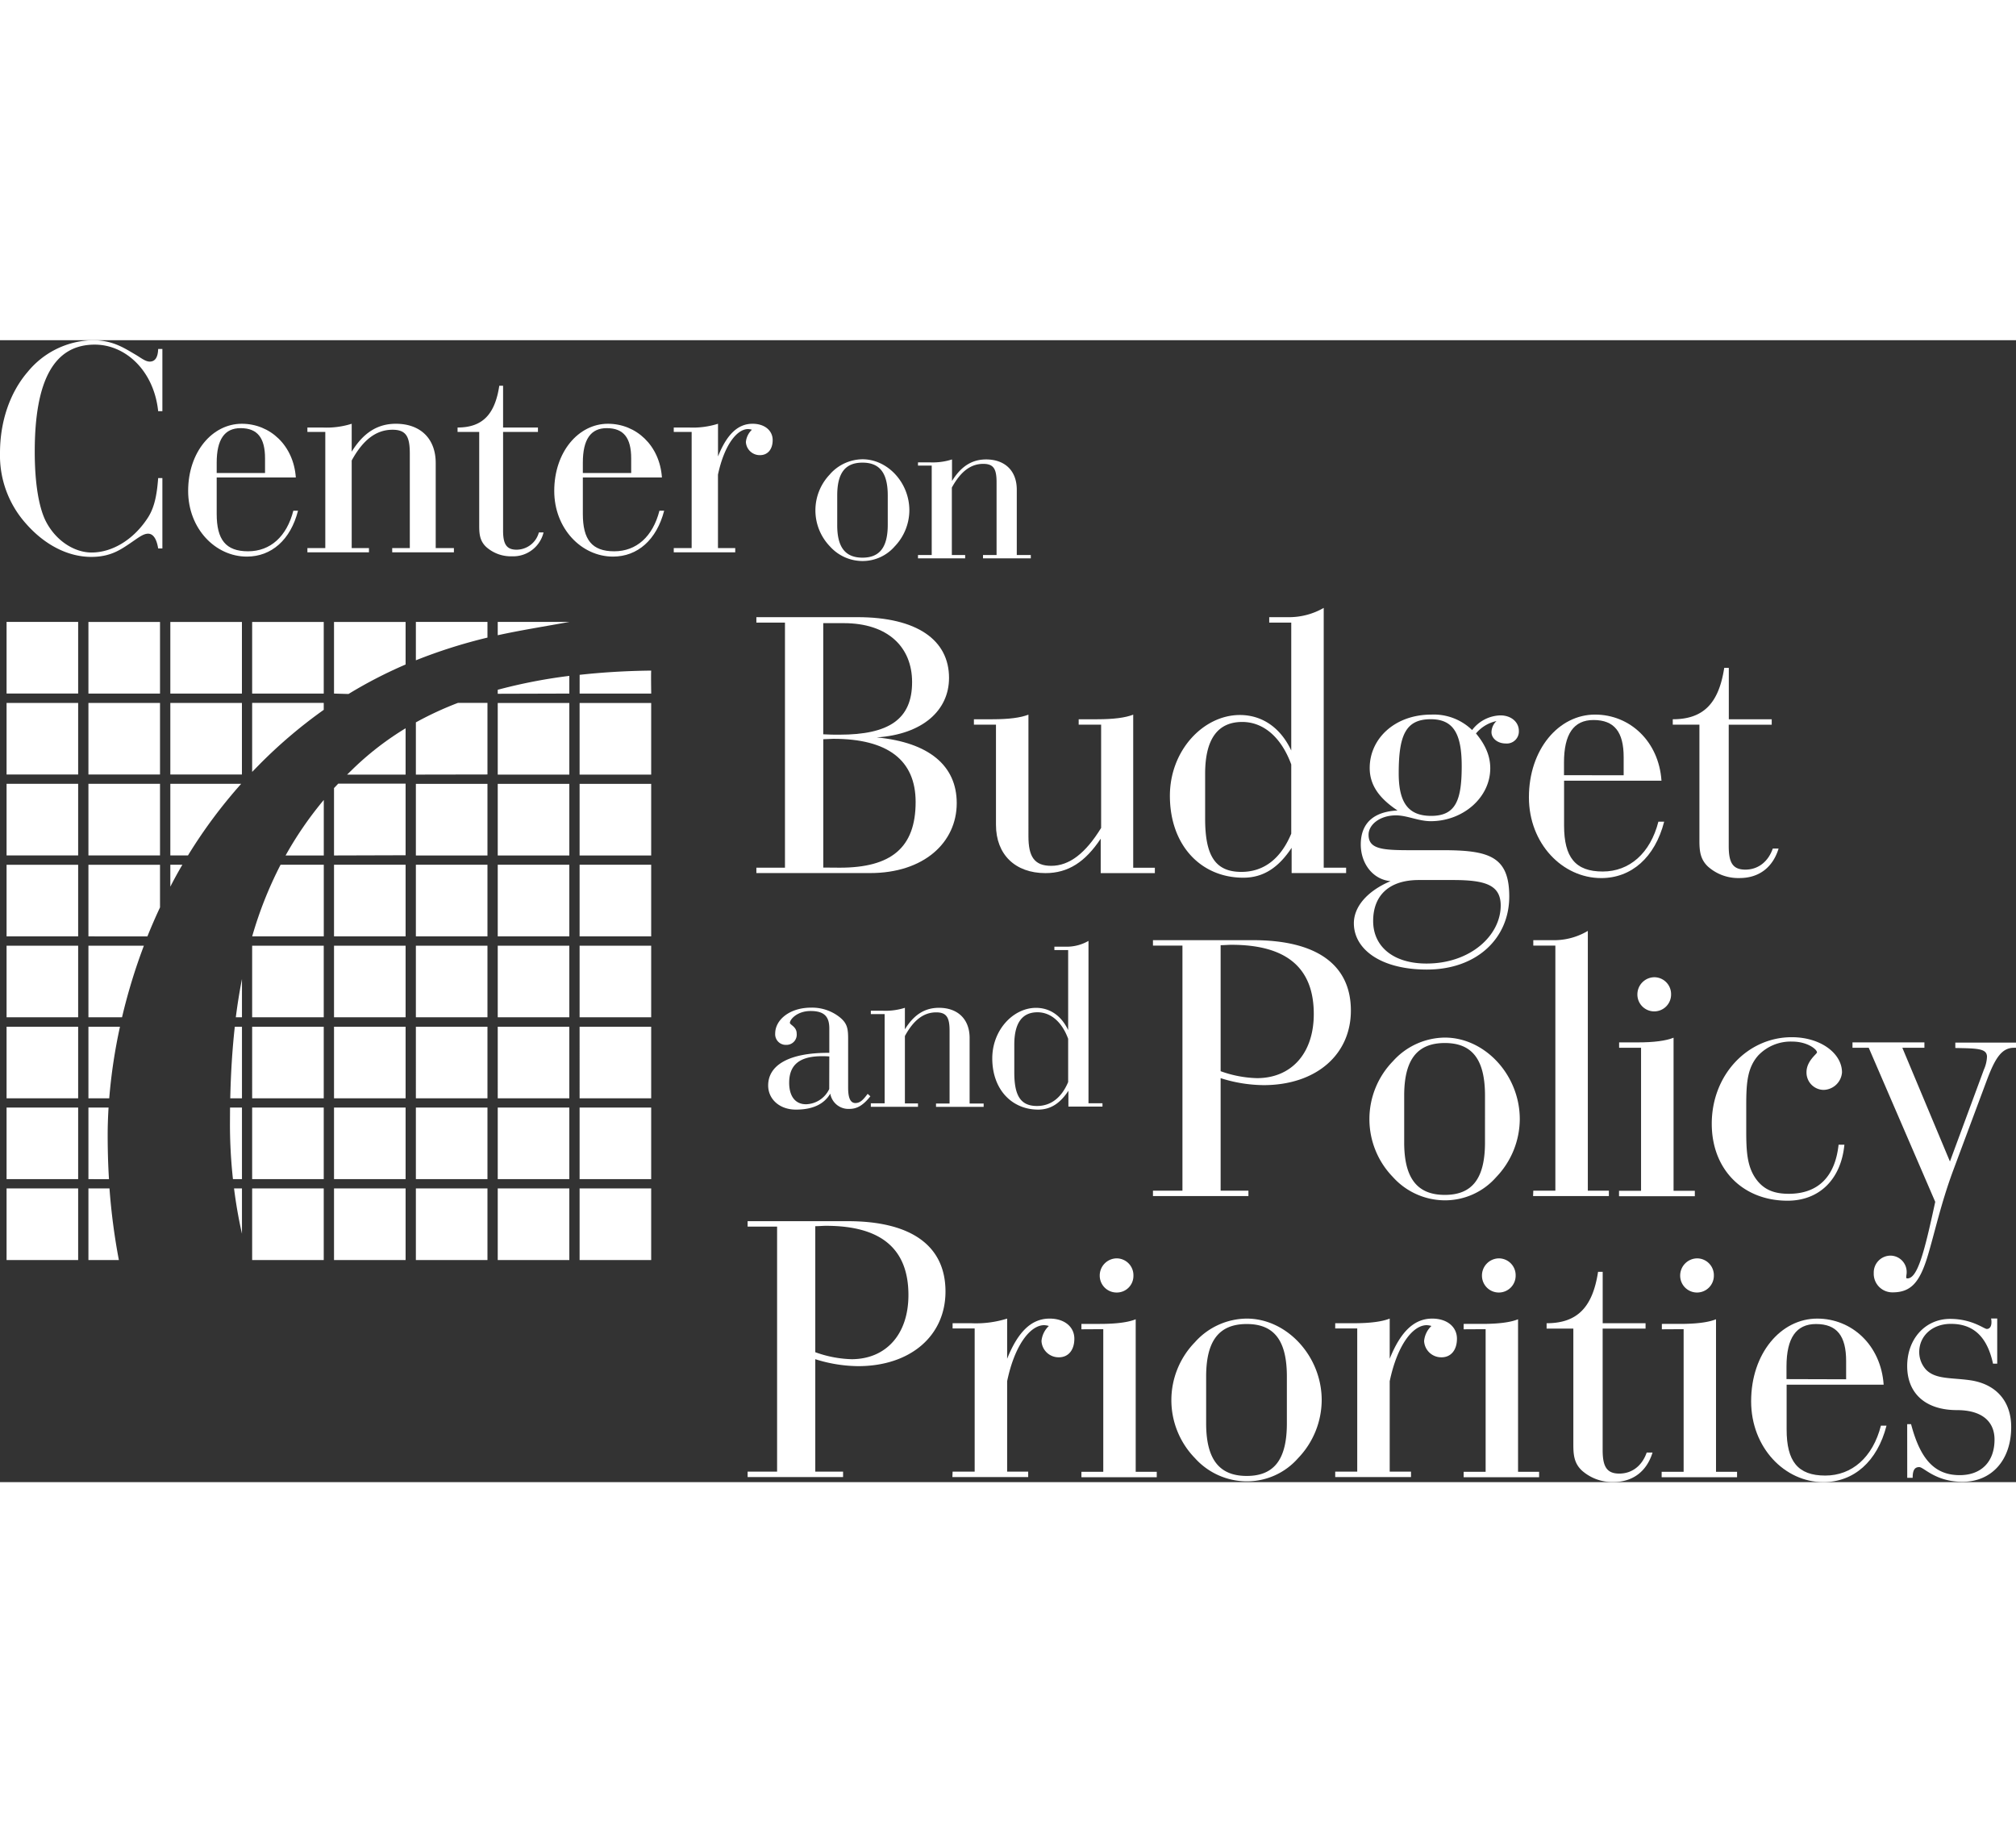 <svg width="300" xmlns="http://www.w3.org/2000/svg" viewBox="0 0 478.75 271.13"><rect x="0" y="0" width="478.75" height="271.13" fill="#333333" stroke="none"/><defs><style>.cls-1,.cls-2{fill:#ffffff;}.cls-2{fill-rule:evenodd;}</style></defs><g id="Layer_2" data-name="Layer 2"><g id="Layer_1-2" data-name="Layer 1"><path class="cls-1" d="M201.75,182.51a4.37,4.37,0,0,1-4.58-3.62c-1.49,2.52-4.19,3.79-8.15,3.79s-6.6-2.53-6.6-5.73c0-4.83,4.94-7.75,14.22-7.75h.3v-5.8c0-2.81-1.21-4.13-4.43-4.13s-4.93,2-4.93,2.81c0,.47,1.61.92,1.61,2.53a2.42,2.42,0,0,1-2.46,2.7,2.52,2.52,0,0,1-2.64-2.7c0-3.21,3.38-6.14,8.54-6.14a10.56,10.56,0,0,1,6.42,2c2.19,1.6,2.36,2.92,2.36,5.51v11.53c0,2.47.58,3.61,1.72,3.61s1.84-.75,2.92-2.18l.64.58C205.08,181.53,203.65,182.51,201.75,182.51Zm-4.81-12.45c-.64-.06-1.21-.06-1.73-.06-5.27,0-7.8,2-7.8,6.3,0,3.28,1.5,5.11,4,5.11a6.29,6.29,0,0,0,5.51-3.61Z"/><path class="cls-1" d="M206.8,181.19h3.28V160H206.8v-.8h2.75a15.34,15.34,0,0,0,5.34-.69v5.11c2.12-3.45,4.7-5.11,8.09-5.11,4.47,0,7.28,2.7,7.28,7.17v15.55h3.33v.8H222.28v-.8h3.22V164c0-3-.58-4.41-3.16-4.41-3,0-5.39,1.83-7.45,5.62v16H218v.8H206.8Z"/><path class="cls-1" d="M246.55,182.68c-6.3,0-10.91-4.82-10.91-12.16,0-6.77,5-12,10.39-12,3.27,0,6,1.84,7.63,5.28v-19h-3.27V144h2.76a10.31,10.31,0,0,0,5.34-1.38v38.55h3.32v.8h-8.09V178.2C251.77,181.19,249.48,182.68,246.55,182.68Zm-.29-.86c3.33,0,5.85-2,7.4-5.68V165.87c-1.49-4.07-4.18-6.3-7.28-6.3-3.66,0-5.51,2.58-5.51,7.68v6.6C240.87,179.29,242.31,181.82,246.26,181.82Z"/><path class="cls-2" d="M154.65,83.9h-17V79.45c5.13-.56,10.69-.93,16.72-1h.29C154.56,78.34,154.65,83.9,154.65,83.9ZM1.56,201.4h17v17h-17ZM21,218.4v-17h5a150.37,150.37,0,0,0,2.23,17Zm34.58-17h1.88v10.75Q56.26,206.84,55.58,201.4Zm4.3,17v-17h17v17Zm19.44,0v-17h17v17Zm19.44,0v-17h17v17Zm19.44,0v-17h17v17Zm19.44-17h17v17h-17ZM1.56,199.19v-17h17v17Zm19.44,0v-17h4.78q-.21,3.47-.21,6.54c0,3.42.09,6.91.31,10.47Zm33.63-17h2.83v17H55.32a120.11,120.11,0,0,1-.71-13Zm5.25,17v-17h17v17Zm19.44,0v-17h17v17Zm19.44,0v-17h17v17Zm19.44,0v-17h17v17Zm19.44,0v-17h17v17ZM1.56,180V163h17v17ZM21,180V163h7.49a128.16,128.16,0,0,0-2.55,17Zm34.76-17h1.7v17H54.68C54.81,174.17,55.15,168.49,55.76,163Zm4.12,17V163h17v17Zm19.44,0V163h17v17Zm19.44,0V163h17v17Zm19.44,0V163h17v17Zm19.44,0V163h17v17ZM1.56,160.76v-17h17v17Zm19.44,0v-17H34.17a135.62,135.62,0,0,0-5.19,17Zm36.46-9.09v9.09H56C56.39,157.68,56.88,154.65,57.46,151.67Zm2.42,9.09v-17h17v17Zm19.44,0v-17h17v17Zm19.44,0v-17h17v17Zm19.44,0v-17h17v17Zm19.44,0v-17h17v17ZM1.56,141.55v-17h17v17Zm19.44,0v-17H38v10.12c-1.08,2.3-2.07,4.6-3,6.89Zm19.45-11.8v-5.21h2.86Q41.79,127.12,40.45,129.75Zm26.18-5.21H76.89v17h-17A93.15,93.15,0,0,1,66.63,124.54Zm12.69,17v-17h17v17Zm19.44,0v-17h17v17Zm19.44,0v-17h17v17Zm19.44,0v-17h17v17ZM1.56,122.33v-17h17v17Zm19.44,0v-17H38v17Zm19.45-17H57.27a118.9,118.9,0,0,0-12.63,17H40.45Zm36.44,3.84v13.17H67.82A85.15,85.15,0,0,1,76.89,109.16Zm2.43,13.17v-16l1-1.05h16v17Zm19.44,0v-17h17v17Zm19.44,0v-17h17v17Zm19.44,0v-17h17v17ZM1.56,103.12v-17h17v17Zm19.44,0v-17H38v17Zm19.45,0v-17h17v17Zm19.43-.62V86.11h17v1.65a115.62,115.62,0,0,0-15.18,12.88ZM96.32,92.14v11H82.43l1.22-1.19A70.37,70.37,0,0,1,96.32,92.14Zm2.44,11V90.74a78.61,78.61,0,0,1,10-4.63h7v17Zm19.44,0v-17h17v17Zm19.44,0v-17h17v17ZM1.56,66.89h17v17h-17ZM21,83.9v-17H38v17Zm19.45,0v-17h17v17Zm19.43,0v-17h17v17Zm19.44,0v-17h17V77a107.58,107.58,0,0,0-13.56,7Zm36.45-.17-.59.17ZM98.76,76V66.89h17v3.72A123.68,123.68,0,0,0,98.76,76Zm19.44-5.9V66.89h17C129.13,68,123.48,68.89,118.2,70.05Zm0,13.85V83a124.72,124.72,0,0,1,17-3.3V83.9Z"/><path class="cls-1" d="M273.8,201.93h7V143.74h-7v-1.29h23.78c15.33,0,23.22,6,23.22,16.71,0,10.55-8.35,17.71-20.74,17.71a34.38,34.38,0,0,1-10.19-1.66v26.72h6.6v1.28H273.8Zm16.07-28.37a27.34,27.34,0,0,0,8.63,1.65c8.08,0,13.49-5.78,13.49-15.23,0-11-6.51-16.43-19.55-16.43-.82,0-1.64.09-2.57.09Z"/><path class="cls-1" d="M330.8,171.18a16.76,16.76,0,0,1,12.31-5.6c9.54,0,17.8,8.9,17.8,19.36a20,20,0,0,1-5.6,13.77,16.15,16.15,0,0,1-12.2,5.51,16.66,16.66,0,0,1-12.31-5.51,19.72,19.72,0,0,1,0-27.53Zm12.31,31.75c6.6,0,9.54-4,9.54-12.47V179.35c0-8.45-2.94-12.48-9.54-12.48s-9.65,4-9.65,12.48v11.11C333.46,198.9,336.49,202.93,343.11,202.93Z"/><path class="cls-1" d="M364.12,201.93h5.24V143.74h-5.24v-1.29h4.41a15.7,15.7,0,0,0,8.54-2.2v61.68h5v1.28h-18Z"/><path class="cls-2" d="M392.84,151.25a4,4,0,0,1,4,4.11,4,4,0,0,1-4,4,4,4,0,0,1-4-4A4.08,4.08,0,0,1,392.84,151.25Z"/><path class="cls-1" d="M384.5,168v-1.28h4.4c3.85,0,6.7-.37,8.53-1.11v36.35h5.05v1.28h-18v-1.28h5.23V168Z"/><path class="cls-1" d="M424.5,204.31c-10.63,0-18-7.44-18-18.27,0-11.65,8.53-20.55,19-20.55,6.88,0,11.93,3.86,11.93,8.36A4.49,4.49,0,0,1,433,178a4.12,4.12,0,0,1-4-4.21c0-2.67,2.49-4.33,2.49-4.69,0-.74-2.31-2.57-5.88-2.57a10.62,10.62,0,0,0-8.08,3.3c-2.66,3-2.84,6.79-2.84,12v5.88c0,4.87.18,8.63,2.48,11.66,1.83,2.38,4.22,3.3,7.61,3.3,6.88,0,11-3.95,11.84-11.66H438C437.18,199.36,431.94,204.31,424.5,204.31Z"/><path class="cls-1" d="M457.64,217.89c-1.83,5.79-3.85,8.18-8.17,8.18a4.41,4.41,0,0,1-4.5-4.6,4,4,0,0,1,3.95-4.12,3.88,3.88,0,0,1,3.86,4.12c0,.28-.1.64-.1,1.11,0,.09.1.18.28.18,2.39,0,4-6.06,6.61-18.18L443.78,168h-3.86v-1.28H457V168h-5.24l11.3,27,8.08-21.85a8.31,8.31,0,0,0,.72-3c0-2-2.28-2-7.52-2.1v-1.28h14.41V168h-.47c-2.84,0-4.39,2.29-6.32,7.34L463.88,197C460.85,205.14,459.39,212.2,457.64,217.89Z"/><path class="cls-1" d="M197.13,31.78a10.47,10.47,0,0,1,7.69-3.51c6,0,11.13,5.57,11.13,12.11a12.47,12.47,0,0,1-3.5,8.6,10.09,10.09,0,0,1-7.63,3.45A10.4,10.4,0,0,1,197.13,49a12.34,12.34,0,0,1,0-17.2Zm7.69,19.85c4.13,0,6-2.53,6-7.81V36.88c0-5.28-1.84-7.81-6-7.81s-6,2.53-6,7.81v6.94C198.79,49.1,200.69,51.63,204.82,51.63Z"/><path class="cls-1" d="M218,51h3.26V29.77H218V29h2.75a15,15,0,0,0,5.33-.69v5.12c2.13-3.45,4.71-5.12,8.09-5.12,4.48,0,7.29,2.7,7.29,7.18V51h3.33v.8H233.44V51h3.22V33.79c0-3.05-.57-4.43-3.16-4.43-3,0-5.39,1.84-7.46,5.63V51h3.16v.8H218Z"/><path class="cls-1" d="M179.62,125.24h6.79V67.05h-6.79V65.76h24c14.13,0,21.75,5.41,21.75,14.42,0,7.7-6.24,13.39-17.17,14.13,12.39,1.18,19,6.69,19,15.6,0,9.36-7.8,16.61-20.56,16.61H179.62Zm19.73-31.58c11.75,0,17.25-3.67,17.25-12.48,0-8.35-5.78-14-16.24-14H195.5V93.57C196.88,93.66,198.16,93.66,199.35,93.66Zm.09,31.58c12.12,0,18-4.68,18-15.6,0-9.92-6.61-15-19.55-15-.73,0-1.56.1-2.38.1v30.47Z"/><path class="cls-1" d="M256.16,91.28V90h4.4c3.86,0,6.71-.36,8.55-1.1v36.35h5.14v1.28H261.39v-8.17c-3.67,5.51-7.71,8.17-13.13,8.17-7.16,0-11.74-4.4-11.74-11.46V91.28h-5.24V90h4.41c3.86,0,6.7-.36,8.54-1.1V117.8c0,4.78,1.37,7,5.41,7,4.32,0,8.17-3,11.85-9V91.28Z"/><path class="cls-1" d="M295.26,127.62c-10.09,0-17.44-7.71-17.44-19.45,0-10.83,8-19.18,16.61-19.18,5.23,0,9.63,2.93,12.21,8.43V67.05h-5.23V65.76h4.4a16.5,16.5,0,0,0,8.54-2.2v61.68h5.32v1.28H306.73v-6C303.61,125.24,300,127.62,295.26,127.62Zm-.46-1.38c5.32,0,9.36-3.12,11.84-9.08V100.73C304.25,94.22,300,90.64,295,90.64c-5.87,0-8.81,4.13-8.81,12.3v10.55C286.17,122.21,288.46,126.24,294.8,126.24Z"/><path class="cls-1" d="M323.15,119.73c0-5,3-7.8,8.73-8.07-4.41-2.94-6.61-6.06-6.61-10.1,0-6.89,5.87-12.67,14.68-12.67a13.07,13.07,0,0,1,9.64,3.67,8.72,8.72,0,0,1,6.7-3.48c2.66,0,4.4,1.65,4.4,3.67a2.86,2.86,0,0,1-3.12,3c-2,0-3.38-1.28-3.38-2.66a3.7,3.7,0,0,1,1.19-2.66,8.68,8.68,0,0,0-4.87,2.94c2.29,2.75,3.39,5.41,3.39,8.26,0,7-6.51,12.57-14.13,12.57-2.94,0-5.6-1.38-8.26-1.38-3.85,0-6.51,2.22-6.51,4.6,0,3.39,3.2,3.67,9.91,3.67h7.71c11,0,15.79,1.47,15.79,11,0,9.92-7.71,17.34-19.55,17.34-11,0-17.35-4.85-17.35-11,0-3.76,2.93-7.52,8.71-10C326.09,128.08,323.15,124.32,323.15,119.73Zm13.78,8.44c-7.06,0-10.84,3.67-10.84,9.73s4.78,10.1,12.67,10.1c10.47,0,17.62-6.7,17.62-13.77,0-4.95-3.76-6.06-11.38-6.06Zm2.93-15.23c5.88,0,7.26-3.76,7.26-11.84,0-7.62-1.94-11.11-7.35-11.11-6,0-7.61,3.86-7.61,12.86C332.16,109.82,334.45,112.94,339.86,112.94Z"/><path class="cls-1" d="M371.43,115.23c0,7.53,2.66,10.92,9.18,10.92,6.33,0,11.29-4.31,13.22-11.84h1.37c-2.2,8.54-7.8,13.4-14.95,13.4-9.19,0-17.17-8.16-17.17-19.18,0-11.38,7.07-19.64,15.7-19.64,8.26,0,15.14,6.33,15.78,15.7H371.43Zm14.15-11.93V99c0-6-2.22-8.82-7.17-8.82-4.68,0-7,3.31-7,10.1v3Z"/><path class="cls-1" d="M414.48,125.7c3,0,5.41-1.84,6.51-5h1.38c-1.38,4.5-4.68,7-9.27,7a10.8,10.8,0,0,1-7.53-2.75c-1.83-1.75-2-3.76-2-6.15V91.28h-6.33V90c7.26,0,10.93-3.76,12.22-12.2h1.09V90h10.19v1.29H410.53V120.1C410.53,124,411.45,125.7,414.48,125.7Z"/><path class="cls-1" d="M177.54,268.64h7V210.46h-7v-1.29h23.77c15.33,0,23.22,6,23.22,16.7,0,10.55-8.36,17.72-20.74,17.72a34.62,34.62,0,0,1-10.18-1.65v26.7h6.6v1.29H177.54Zm16.07-28.36a27.22,27.22,0,0,0,8.61,1.66c8.08,0,13.51-5.79,13.51-15.24,0-11-6.53-16.43-19.56-16.43-.82,0-1.65.09-2.56.09Z"/><path class="cls-1" d="M226.22,268.64h5.24v-34h-5.24V233.4h4.41a24.74,24.74,0,0,0,8.54-1.1v9.54c2.57-6.42,5.77-9.54,10.09-9.54,3.58,0,5.87,2,5.87,4.77s-1.47,4.42-3.67,4.42a4.07,4.07,0,0,1-4.13-3.87,5.6,5.6,0,0,1,1.75-3.57,4.87,4.87,0,0,0-1.11-.19c-3.29,0-7,4.68-8.8,13.31v21.47h5v1.29h-18Z"/><path class="cls-2" d="M265.16,218a4,4,0,0,1,4,4.11,3.94,3.94,0,0,1-4,4,4,4,0,0,1-4-4A4.07,4.07,0,0,1,265.16,218Zm-8.35,16.84v-1.28h4.39c3.84,0,6.68-.36,8.5-1.1v36.21h5v1.29H256.81v-1.29H262V234.81Z"/><path class="cls-1" d="M283.77,237.9a16.67,16.67,0,0,1,12.3-5.6c9.53,0,17.8,8.91,17.8,19.36a20,20,0,0,1-5.6,13.77,16.13,16.13,0,0,1-12.2,5.51,16.61,16.61,0,0,1-12.3-5.51,19.72,19.72,0,0,1,0-27.53Zm12.3,31.76c6.61,0,9.53-4.05,9.53-12.49v-11.1c0-8.45-2.92-12.48-9.53-12.48s-9.64,4-9.64,12.48v11.1C286.43,265.61,289.46,269.66,296.07,269.66Z"/><path class="cls-1" d="M317.08,268.64h5.23v-34h-5.23V233.4h4.4c3.86,0,6.7-.37,8.54-1.1v9.54c2.57-6.42,5.79-9.54,10.09-9.54,3.59,0,5.88,2,5.88,4.77s-1.48,4.42-3.66,4.42a4.07,4.07,0,0,1-4.14-3.87,5.63,5.63,0,0,1,1.74-3.57,4.61,4.61,0,0,0-1.1-.19c-3.31,0-7,4.68-8.81,13.31v21.47h5.06v1.29h-18Z"/><path class="cls-2" d="M355.93,218a4,4,0,0,1,4,4.11,4,4,0,0,1-4,4,4,4,0,0,1-4-4A4.07,4.07,0,0,1,355.93,218Zm-8.35,16.84v-1.28H352c3.85,0,6.67-.36,8.5-1.1v36.21h5v1.29H347.58v-1.29h5.22V234.81Z"/><path class="cls-1" d="M384.54,269.1c3,0,5.41-1.83,6.51-5h1.39c-1.39,4.49-4.69,7-9.28,7a10.85,10.85,0,0,1-7.53-2.75c-1.84-1.75-2-3.76-2-6.16V234.68h-6.35V233.4c7.26,0,10.93-3.76,12.22-12.2h1.1v12.2h10.18v1.28H380.59V263.5C380.59,267.36,381.51,269.1,384.54,269.1Z"/><path class="cls-2" d="M403,218a4,4,0,0,1,4,4.11,4,4,0,0,1-4,4,4,4,0,0,1-4-4A4.08,4.08,0,0,1,403,218Zm-8.35,16.84v-1.28H399c3.84,0,6.68-.36,8.51-1.1v36.21h5v1.29H394.6v-1.29h5.22V234.81Z"/><path class="cls-1" d="M424.28,258.64c0,7.53,2.65,10.93,9.17,10.93,6.34,0,11.29-4.32,13.22-11.85H448c-2.19,8.54-7.8,13.41-15,13.41-9.17,0-17.15-8.18-17.15-19.19,0-11.38,7.06-19.64,15.69-19.64,8.26,0,15.13,6.33,15.78,15.69H424.28Zm14.13-11.93v-4.32c0-6-2.2-8.8-7.16-8.8-4.68,0-7,3.3-7,10.08v3Z"/><path class="cls-1" d="M452.91,257.36h.92c2.2,8.34,5.59,12.11,11.56,12.11,5.14,0,8.26-3.21,8.26-8.44,0-4.41-3.12-7-8.91-7-7.52,0-11.83-4-11.83-10.46s4.31-11.2,10.19-11.2c5.23,0,8.07,2.39,8.72,2.39s1.1-.56,1.1-1.56a3.48,3.48,0,0,0-.09-.92h1.46V243h-1c-1.37-6.33-4.59-9.45-10-9.45-4.5,0-7.52,2.93-7.52,6.69a6.19,6.19,0,0,0,1.65,4.22c2.29,2.3,6,1.84,10.46,2.48,6.24.92,9.73,5.06,9.73,11.11,0,7.89-4.68,13-11.56,13-6.43,0-9.19-3.49-10.28-3.49s-1.56.73-1.56,2.55h-1.29Z"/><path class="cls-1" d="M38.56,32.74v16.7h-1c-.37-2.31-1.2-3.5-2.39-3.5s-2.38,1-4.32,2.31c-2.31,1.56-4.7,3.2-9.17,3.2-5.45,0-11-2.76-15.51-7.9A24.25,24.25,0,0,1,0,26.78c0-7.54,2.39-14.4,6.57-19.25A20.43,20.43,0,0,1,22,0c4.7,0,7.38,1.79,10.07,3.36,1.41.82,2.44,1.72,3.49,1.72,1.27,0,1.94-1,2-3h1V16.85h-1c-1-9.54-7.69-15.8-15.06-15.8-9.62,0-14.25,8.42-14.25,25.42,0,8.06,1.12,13.73,2.77,16.78,2.45,4.55,6.78,7.16,10.73,7.16,4.78,0,9.84-2.91,13.27-8.12,1.65-2.47,2.24-5.52,2.54-9.55Z"/><path class="cls-1" d="M51.46,41.24c0,6.12,2.15,8.88,7.45,8.88s9.18-3.51,10.75-9.63h1.11C69,47.43,64.43,51.38,58.62,51.38c-7.46,0-13.94-6.63-13.94-15.59,0-9.24,5.73-15.95,12.75-15.95,6.71,0,12.29,5.15,12.82,12.75H51.46Zm11.48-9.7V28.05c0-4.85-1.79-7.17-5.81-7.17-3.8,0-5.67,2.69-5.67,8.2v2.46Z"/><path class="cls-1" d="M73,49.36h4.25V21.78H73V20.73H76.6a19.77,19.77,0,0,0,6.92-.89v6.63C86.28,22,89.64,19.84,94,19.84c5.81,0,9.47,3.5,9.47,9.32v20.2h4.32v1H93.14v-1h4.18V27c0-3.95-.74-5.74-4.11-5.74-3.87,0-7,2.38-9.69,7.3v20.8h4.1v1H73Z"/><path class="cls-1" d="M122.68,49.74a5.51,5.51,0,0,0,5.29-4.1h1.11a7.42,7.42,0,0,1-7.52,5.67,8.79,8.79,0,0,1-6.12-2.24c-1.49-1.42-1.64-3.06-1.64-5V21.78h-5.14V20.73c5.88,0,8.87-3.05,9.91-9.92h.9v9.92h8.28v1.05h-8.28V45.19C119.47,48.32,120.21,49.74,122.68,49.74Z"/><path class="cls-1" d="M138.41,41.24c0,6.12,2.16,8.88,7.45,8.88s9.17-3.51,10.74-9.63h1.12c-1.8,6.94-6.34,10.89-12.15,10.89-7.46,0-13.95-6.63-13.95-15.59,0-9.24,5.74-15.95,12.75-15.95,6.71,0,12.3,5.15,12.82,12.75H138.41Zm11.48-9.7V28.05c0-4.85-1.78-7.17-5.81-7.17-3.81,0-5.67,2.69-5.67,8.2v2.46Z"/><path class="cls-1" d="M160,49.36h4.25V21.78H160V20.73h3.58a19.88,19.88,0,0,0,6.93-.89V27.6c2.09-5.23,4.71-7.76,8.2-7.76,2.91,0,4.78,1.64,4.78,3.87s-1.2,3.58-3,3.58a3.3,3.3,0,0,1-3.36-3.12,4.61,4.61,0,0,1,1.43-2.91,3.63,3.63,0,0,0-.9-.16c-2.68,0-5.66,3.81-7.16,10.82V49.36h4.1v1H160Z"/></g></g></svg>